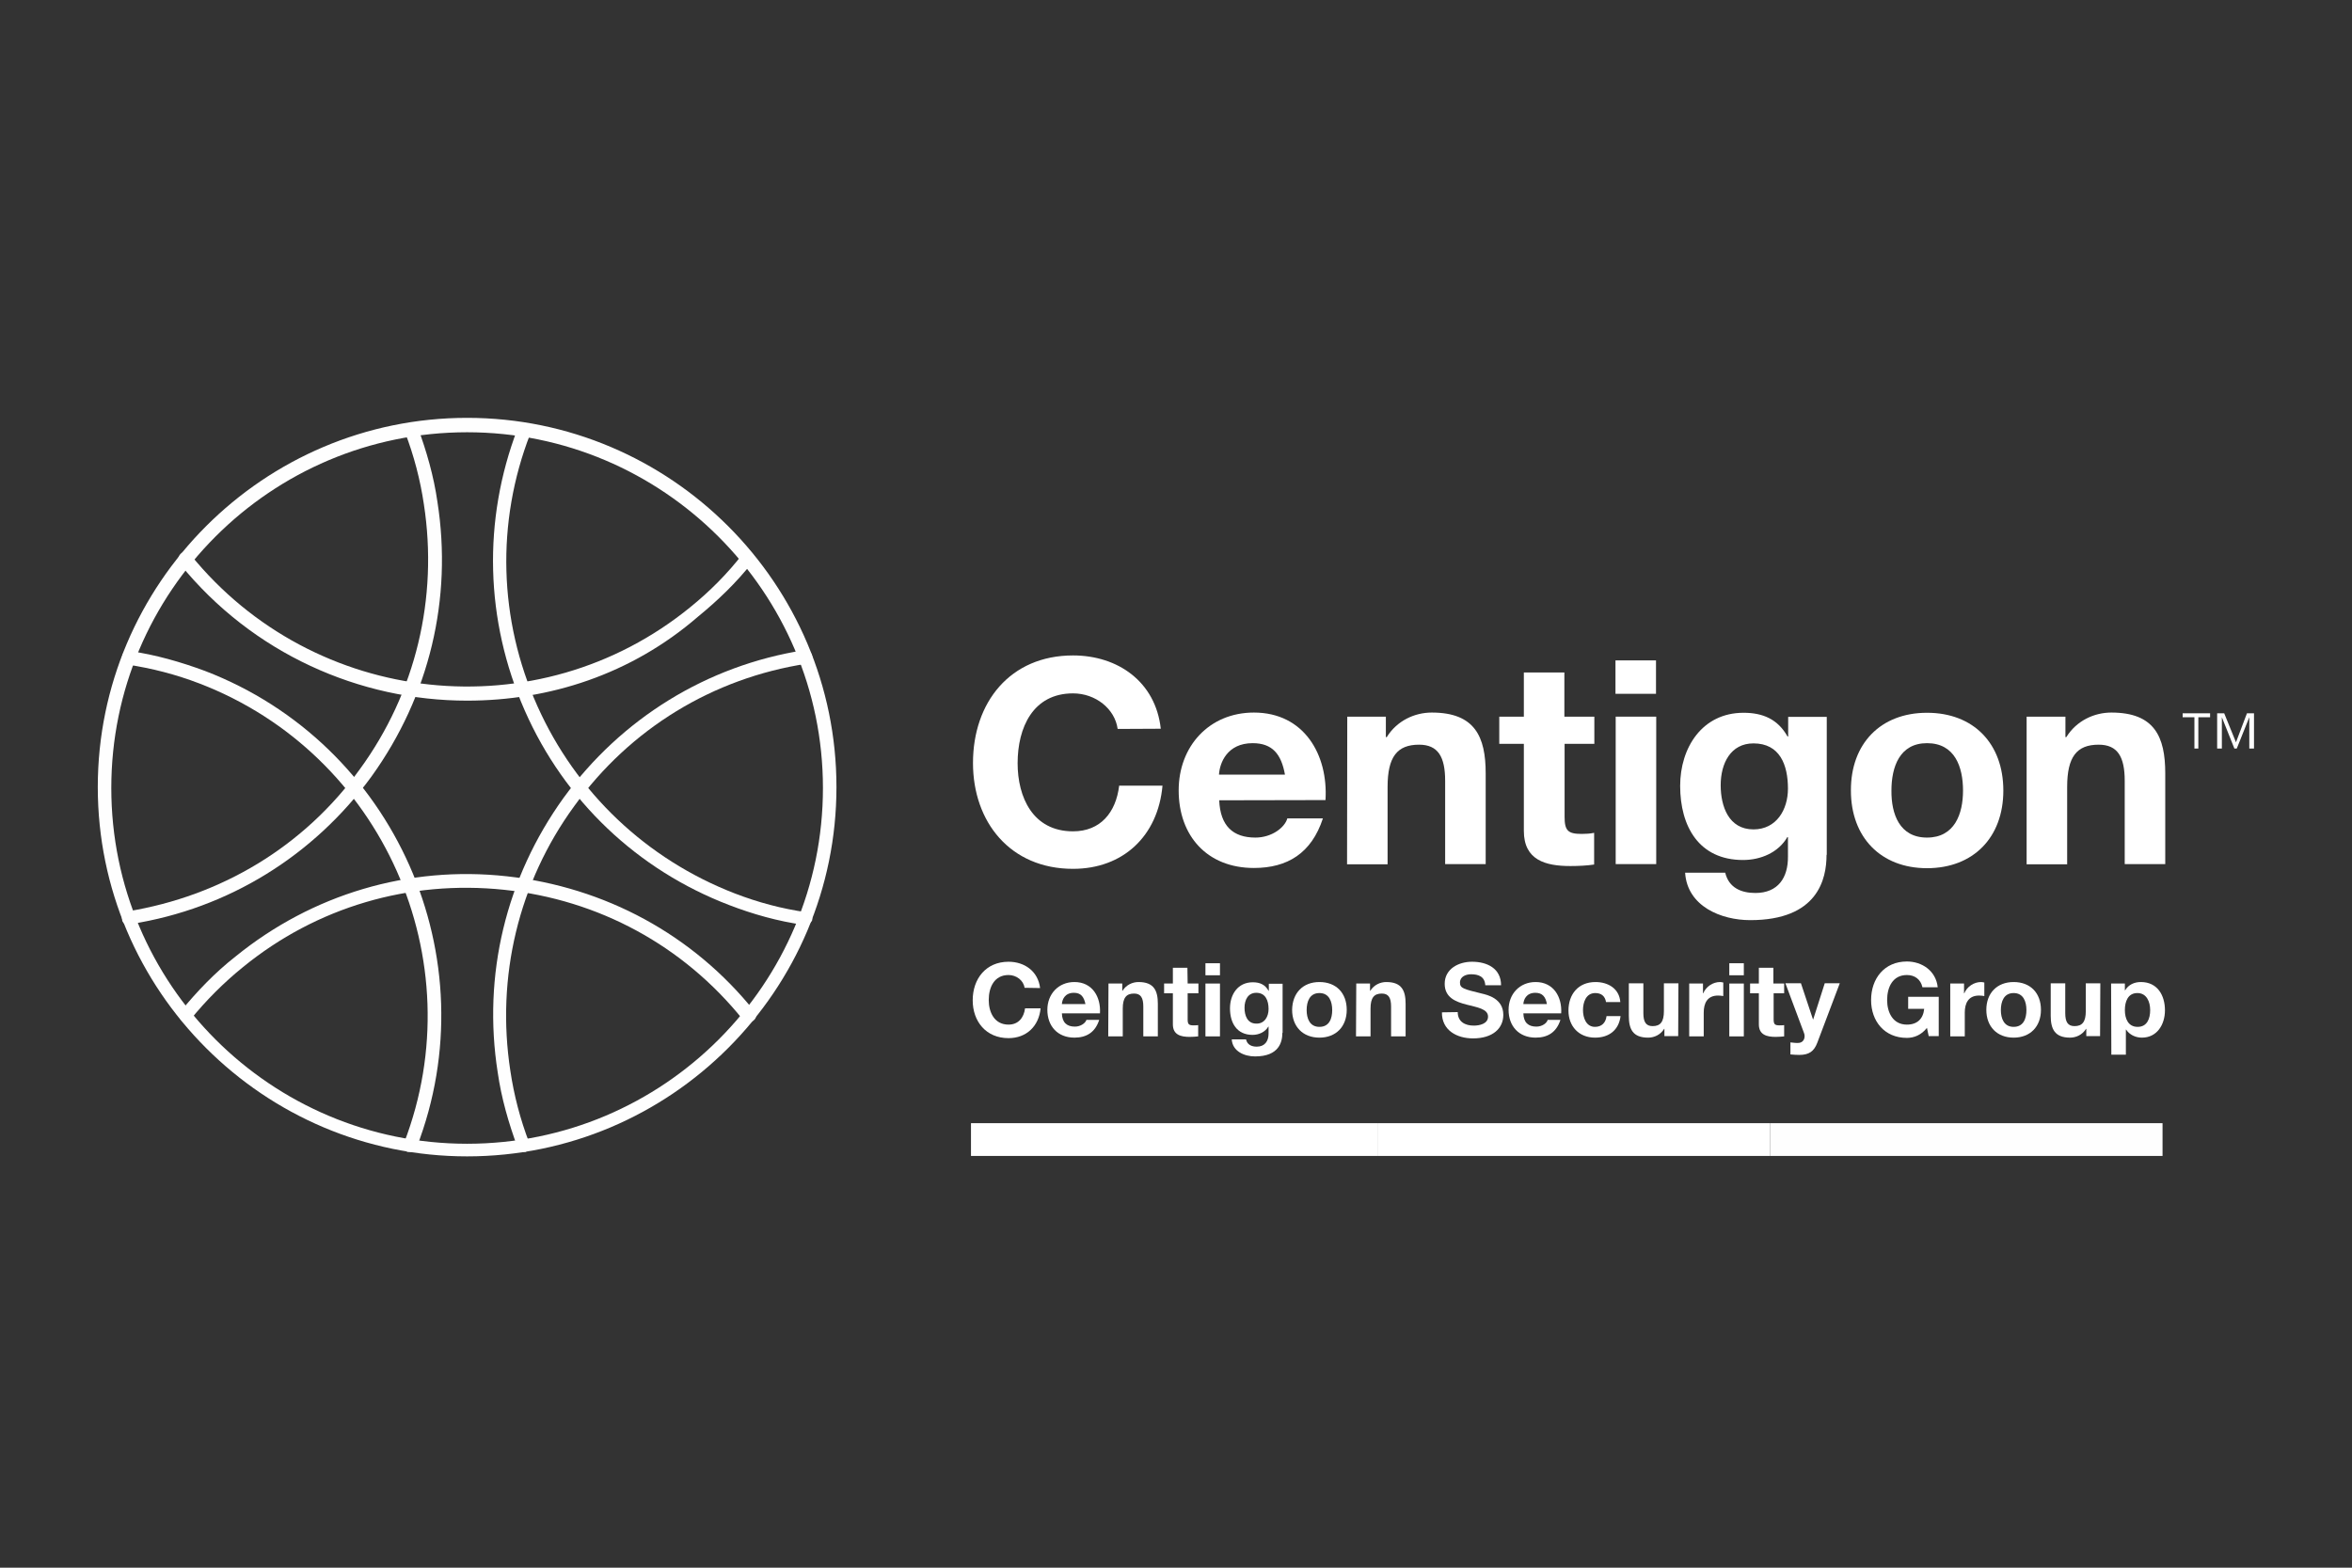 <?xml version="1.0" encoding="utf-8"?>
<!-- Generator: Adobe Illustrator 28.3.0, SVG Export Plug-In . SVG Version: 6.00 Build 0)  -->
<svg version="1.1" id="Calque_1" xmlns="http://www.w3.org/2000/svg" xmlns:xlink="http://www.w3.org/1999/xlink" x="0px" y="0px"
	 viewBox="0 0 300 200" style="enable-background:new 0 0 300 200;" xml:space="preserve">
<rect x="0" y="0" width="300" height="200" fill="#333333" stroke="none"/>
<style type="text/css">
	.st0{opacity:0.996;}
	.st1{fill:#FFFFFF;}
	.st2{opacity:0.996;fill:#FFFFFF;enable-background:new    ;}
</style>
<g id="g3373-2-9" class="st0">
	<g id="g253843-5-4" transform="matrix(1.149,0,0,1.149,-183.662,-105.369)">
		<g id="g253414-1-2">
			<path class="st1" d="M242.9,205.2c-0.2,0-0.4-0.1-0.6-0.3c-6.6-8.2-16-13.3-26.5-14.4c-10.5-1.1-20.8,1.9-29,8.6
				c-2.1,1.7-4.1,3.7-5.8,5.8c-0.3,0.3-0.7,0.4-1,0.1c-0.3-0.3-0.4-0.7-0.1-1c1.8-2.2,3.8-4.3,6.1-6.1c8.5-6.9,19.2-10.1,30.1-8.9
				s20.7,6.5,27.5,15c0.3,0.3,0.2,0.8-0.1,1C243.3,205.2,243.1,205.2,242.9,205.2z"/>
			<path class="st1" d="M211.7,220.1c-22.6,0-41-18.4-41-41s18.4-41,41-41s41,18.4,41,41S234.3,220.1,211.7,220.1z M211.7,139.7
				c-21.8,0-39.5,17.7-39.5,39.5s17.7,39.5,39.5,39.5s39.5-17.7,39.5-39.5S233.4,139.7,211.7,139.7z"/>
			<path class="st1" d="M249.2,194.4c0,0-0.1,0-0.1,0c-2.9-0.4-5.7-1.2-8.3-2.2c-10.2-3.9-18.3-11.6-22.7-21.6
				c-4.4-10-4.7-21.1-0.8-31.3c0.1-0.4,0.6-0.6,1-0.4c0.4,0.1,0.6,0.6,0.4,1c-3.8,9.8-3.5,20.6,0.8,30.2c4.3,9.6,12.1,17,21.9,20.8
				c2.6,1,5.2,1.7,8,2.1c0.4,0.1,0.7,0.4,0.6,0.9C249.9,194.1,249.6,194.4,249.2,194.4z"/>
			<path class="st1" d="M218,219.6c-0.3,0-0.6-0.2-0.7-0.5c-1-2.7-1.8-5.5-2.2-8.3c-1.7-10.8,0.9-21.6,7.3-30.5
				c6.4-8.8,15.9-14.7,26.7-16.4c0.4-0.1,0.8,0.2,0.9,0.6s-0.2,0.8-0.6,0.9c-10.4,1.6-19.6,7.2-25.8,15.8c-6.2,8.5-8.7,19-7.1,29.4
				c0.4,2.7,1.1,5.4,2.1,8c0.1,0.4,0,0.8-0.4,1C218.1,219.6,218,219.6,218,219.6z"/>
			<path class="st1" d="M211.7,169.5c-11.9,0-23.8-5.2-31.9-15.2c-0.3-0.3-0.2-0.8,0.1-1.1c0.3-0.3,0.8-0.2,1.1,0.1
				c13.7,16.9,38.6,19.6,55.5,5.8c2.1-1.7,4.1-3.7,5.8-5.9c0.3-0.3,0.7-0.4,1-0.1c0.3,0.3,0.4,0.7,0.1,1c-1.8,2.3-3.9,4.3-6.1,6.1
				C229.9,166.6,220.8,169.5,211.7,169.5z"/>
			<path class="st1" d="M174.1,194.4c-0.4,0-0.7-0.3-0.7-0.6c-0.1-0.4,0.2-0.8,0.6-0.9c10.4-1.7,19.6-7.2,25.8-15.8
				c6.2-8.5,8.7-19,7.1-29.4c-0.4-2.7-1.1-5.4-2.1-8c-0.1-0.4,0-0.8,0.4-1c0.4-0.1,0.8,0,1,0.4c1,2.7,1.8,5.5,2.2,8.3
				c1.7,10.8-0.9,21.6-7.3,30.5c-6.4,8.8-15.9,14.7-26.7,16.4C174.2,194.3,174.2,194.4,174.1,194.4z"/>
			<path class="st1" d="M205.4,219.6c-0.1,0-0.2,0-0.3,0c-0.4-0.1-0.6-0.6-0.4-1c7.8-20.3-2.4-43.2-22.7-51c-2.6-1-5.3-1.7-8-2.1
				c-0.4-0.1-0.7-0.4-0.6-0.9s0.4-0.7,0.9-0.6c2.8,0.4,5.6,1.2,8.3,2.2c21.1,8.1,31.6,31.9,23.5,52.9
				C206,219.5,205.7,219.6,205.4,219.6z"/>
		</g>
	</g>
</g>
<g id="g253481-6-1-9">
	<path id="path253479-7-2-5" class="st1" d="M282.8,95.5V91h0.9l1.5,3.7l1.4-3.7h0.9v4.5h-0.6v-4h0l-1.6,4h-0.3l-1.6-4h0v4H282.8z
		 M279.9,95.5v-4h-1.5V91h3.5v0.5h-1.5v4H279.9"/>
</g>
<g id="g253718-6-8-9_1_" transform="matrix(0.275,0,0,0.275,-55.002,40.902)">
	<g id="g886-3-3_1_" transform="translate(0,-7.168)">
		<path id="path253463-6-3-4_1_" class="st1" d="M718.4,196.6c-1.3-9.4-10.3-16.5-20.7-16.5c-18.6,0-25.7,15.9-25.7,32.4
			c0,15.7,7,31.6,25.7,31.6c12.7,0,19.9-8.7,21.4-21.2h20.1c-2.1,23.5-18.4,38.6-41.5,38.6c-29.2,0-46.4-21.8-46.4-49.1
			c0-28.1,17.2-49.9,46.4-49.9c20.8,0,38.3,12.2,40.7,34L718.4,196.6"/>
		<path id="path253465-9-7-0_1_" class="st1" d="M796,217.8c-1.7-9.5-5.8-14.6-15-14.6c-11.9,0-15.3,9.3-15.6,14.6H796z
			 M765.5,229.7c0.5,11.9,6.4,17.3,16.8,17.3c7.5,0,13.6-4.6,14.8-8.9h16.5c-5.3,16.2-16.5,23-32,23c-21.6,0-34.9-14.8-34.9-36
			c0-20.5,14.2-36.1,34.9-36.1c23.3,0,34.5,19.6,33.2,40.6L765.5,229.7"/>
		<path id="path253467-5-2-4_1_" class="st1" d="M824.9,190.9h17.9v9.5h0.4c4.8-7.7,13-11.4,20.9-11.4c20,0,25,11.2,25,28.2v42.1
			h-18.8v-38.6c0-11.2-3.3-16.8-12.1-16.8c-10.2,0-14.6,5.7-14.6,19.6v35.9h-18.8L824.9,190.9"/>
		<path id="path253469-1-3-9_1_" class="st1" d="M925.7,190.9h13.8v12.6h-13.8v33.9c0,6.4,1.6,7.9,7.9,7.9c2,0,3.8-0.1,5.8-0.5v14.7
			c-3.2,0.5-7.3,0.7-11,0.7c-11.5,0-21.6-2.7-21.6-16.3v-40.4h-11.4v-12.6h11.4v-20.5h18.8V190.9"/>
		<path id="path253471-1-0-0_1_" class="st1" d="M949.4,190.9h18.8v68.4h-18.8V190.9z M968.1,180.3h-18.8v-15.5h18.8V180.3"/>
		<path id="path253473-9-9-0_1_" class="st1" d="M1029.3,224.3c0-11.1-3.8-21-16-21c-10.6,0-15.2,9.3-15.2,19.4
			c0,9.8,3.7,20.5,15.2,20.5C1024,243.2,1029.3,234,1029.3,224.3z M1047.2,255c0,11.2-4,30.3-35.4,30.3c-13.5,0-29.2-6.4-30.2-22
			h18.6c1.7,7,7.4,9.4,14,9.4c10.5,0,15.2-7.1,15.1-16.9v-9h-0.3c-4.1,7.1-12.3,10.6-20.5,10.6c-20.5,0-29.2-15.6-29.2-34.4
			c0-17.7,10.2-33.9,29.4-33.9c9,0,15.9,3,20.4,11h0.3v-9.1h17.9V255"/>
		<path id="path253475-0-7-9_1_" class="st1" d="M1093.8,247c12.8,0,16.7-11,16.7-21.8c0-11-3.8-22-16.7-22c-12.7,0-16.5,11-16.5,22
			C1077.2,236,1081,247,1093.8,247z M1093.8,189.1c21.6,0,35.4,14.3,35.4,36.1c0,21.7-13.9,36-35.4,36c-21.4,0-35.3-14.3-35.3-36
			C1058.4,203.4,1072.3,189.1,1093.8,189.1"/>
		<path id="path253477-7-1-3_1_" class="st1" d="M1140.1,190.9h17.9v9.5h0.4c4.8-7.7,13-11.4,20.9-11.4c20,0,25,11.2,25,28.2v42.1
			h-18.8v-38.6c0-11.2-3.3-16.8-12.1-16.8c-10.2,0-14.6,5.7-14.6,19.6v35.9h-18.8V190.9"/>
	</g>
	<g id="g911-4-5_1_" transform="matrix(1.162,0,0,1.162,-36.04,-28.974)">
		<path id="path253483-3-7-6_1_" class="st1" d="M612.1,291.3c-0.4-2.9-3.2-5.1-6.4-5.1c-5.7,0-7.9,4.9-7.9,10
			c0,4.8,2.2,9.8,7.9,9.8c3.9,0,6.1-2.7,6.6-6.5h6.2c-0.7,7.2-5.7,11.9-12.8,11.9c-9,0-14.3-6.7-14.3-15.1c0-8.6,5.3-15.4,14.3-15.4
			c6.4,0,11.8,3.8,12.6,10.5L612.1,291.3"/>
		<path id="path253485-0-8-1_1_" class="st1" d="M636.4,297.8c-0.6-2.9-1.8-4.5-4.6-4.5c-3.7,0-4.7,2.8-4.8,4.5H636.4z M627,301.5
			c0.1,3.7,2,5.3,5.2,5.3c2.3,0,4.2-1.4,4.6-2.7h5.1c-1.6,5-5.1,7.1-9.9,7.1c-6.7,0-10.8-4.6-10.8-11.1c0-6.3,4.4-11.1,10.8-11.1
			c7.2,0,10.6,6,10.2,12.5L627,301.5"/>
		<path id="path253487-2-8-8_1_" class="st1" d="M645.6,289.6h5.5v2.9h0.1c1.5-2.4,4-3.5,6.4-3.5c6.2,0,7.7,3.5,7.7,8.7v13h-5.8
			v-11.9c0-3.5-1-5.2-3.7-5.2c-3.1,0-4.5,1.7-4.5,6v11.1h-5.8L645.6,289.6"/>
		<path id="path253489-8-2-8_1_" class="st1" d="M677.2,289.6h4.3v3.9h-4.3v10.4c0,2,0.5,2.4,2.4,2.4c0.6,0,1.2,0,1.8-0.1v4.5
			c-1,0.1-2.3,0.2-3.4,0.2c-3.5,0-6.7-0.8-6.7-5v-12.4h-3.5v-3.9h3.5v-6.3h5.8L677.2,289.6"/>
		<path id="path253491-3-2-3_1_" class="st1" d="M684.3,289.6h5.8v21.1h-5.8V289.6z M690.1,286.3h-5.8v-4.8h5.8V286.3"/>
		<path id="path253493-1-0-2_1_" class="st1" d="M709.5,299.8c0-3.4-1.2-6.5-4.9-6.5c-3.3,0-4.7,2.8-4.7,6c0,3,1.1,6.3,4.7,6.3
			C707.8,305.7,709.5,302.9,709.5,299.8z M715,309.3c0,3.5-1.2,9.4-10.9,9.4c-4.2,0-9-2-9.3-6.8h5.7c0.5,2.2,2.3,2.9,4.3,2.9
			c3.2,0,4.7-2.2,4.7-5.2v-2.8h-0.1c-1.3,2.2-3.8,3.3-6.3,3.3c-6.3,0-9-4.8-9-10.6c0-5.5,3.1-10.4,9.1-10.4c2.8,0,4.9,0.9,6.3,3.4
			h0.1v-2.8h5.5V309.3"/>
		<path id="path253495-1-9-8_1_" class="st1" d="M729.8,306.9c4,0,5.1-3.4,5.1-6.7c0-3.4-1.2-6.8-5.1-6.8c-3.9,0-5.1,3.4-5.1,6.8
			C724.7,303.5,725.9,306.9,729.8,306.9z M729.8,289c6.7,0,10.9,4.4,10.9,11.1c0,6.7-4.3,11.1-10.9,11.1c-6.6,0-10.9-4.4-10.9-11.1
			C719,293.4,723.2,289,729.8,289"/>
		<path id="path253497-2-2-3_1_" class="st1" d="M744.5,289.6h5.5v2.9h0.1c1.5-2.4,4-3.5,6.4-3.5c6.2,0,7.7,3.5,7.7,8.7v13h-5.8
			v-11.9c0-3.5-1-5.2-3.7-5.2c-3.1,0-4.5,1.7-4.5,6v11.1h-5.8L744.5,289.6"/>
		<path id="path253499-7-3-7_1_" class="st1" d="M785,301c0,3.9,3,5.4,6.4,5.4c2.3,0,5.7-0.7,5.7-3.6c0-3.1-4.4-3.7-8.6-4.8
			c-4.3-1.1-8.7-2.8-8.7-8.3c0-6,5.6-8.8,10.9-8.8c6.1,0,11.6,2.7,11.6,9.4H796c-0.2-3.5-2.7-4.4-5.7-4.4c-2,0-4.4,0.9-4.4,3.3
			c0,2.3,1.4,2.6,8.7,4.4c2.1,0.5,8.6,1.9,8.6,8.5c0,5.4-4.2,9.4-12.1,9.4c-6.4,0-12.5-3.2-12.4-10.4L785,301"/>
		<path id="path253501-0-5-1_1_" class="st1" d="M820.6,297.8c-0.5-2.9-1.8-4.5-4.6-4.5c-3.7,0-4.7,2.8-4.8,4.5H820.6z M811.2,301.5
			c0.1,3.7,2,5.3,5.2,5.3c2.3,0,4.2-1.4,4.5-2.7h5.1c-1.6,5-5.1,7.1-9.9,7.1c-6.7,0-10.8-4.6-10.8-11.1c0-6.3,4.4-11.1,10.8-11.1
			c7.2,0,10.6,6,10.2,12.5L811.2,301.5"/>
		<path id="path253503-5-0-4_1_" class="st1" d="M844.2,297c-0.4-2.4-1.9-3.6-4.3-3.6c-3.7,0-4.9,3.7-4.9,6.8c0,3,1.2,6.7,4.8,6.7
			c2.7,0,4.3-1.7,4.6-4.3h5.6c-0.7,5.6-4.6,8.6-10.2,8.6c-6.4,0-10.6-4.5-10.6-10.8c0-6.5,3.9-11.4,10.8-11.4c5,0,9.5,2.6,9.9,8
			H844.2"/>
		<path id="path253505-6-9-9_1_" class="st1" d="M873,310.6h-5.5v-2.9h-0.1c-1.5,2.4-4,3.5-6.4,3.5c-6.2,0-7.7-3.5-7.7-8.7v-13h5.8
			v11.9c0,3.5,1,5.2,3.7,5.2c3.1,0,4.5-1.7,4.5-6v-11.1h5.8L873,310.6"/>
		<path id="path253507-4-9-4_1_" class="st1" d="M877.4,289.6h5.5v3.9h0.1c1.1-2.7,3.9-4.5,6.7-4.5c0.4,0,0.9,0.1,1.3,0.2v5.4
			c-0.5-0.1-1.4-0.2-2.1-0.2c-4.3,0-5.7,3.1-5.7,6.8v9.5h-5.8L877.4,289.6"/>
		<path id="path253509-9-0-1_1_" class="st1" d="M893.4,289.6h5.8v21.1h-5.8V289.6z M899.2,286.3h-5.8v-4.8h5.8V286.3"/>
		<path id="path253511-2-9-1_1_" class="st1" d="M911.1,289.6h4.2v3.9h-4.2v10.4c0,2,0.5,2.4,2.4,2.4c0.6,0,1.2,0,1.8-0.1v4.5
			c-1,0.1-2.3,0.2-3.4,0.2c-3.5,0-6.7-0.8-6.7-5v-12.4h-3.5v-3.9h3.5v-6.3h5.8V289.6"/>
		<path id="path253513-4-9-9_1_" class="st1" d="M928.5,313.3c-1.3,3.4-3.3,4.8-7.2,4.8c-1.2,0-2.4-0.1-3.5-0.2v-4.8
			c1.1,0.1,2.3,0.3,3.4,0.2c2-0.2,2.7-2.3,2-4l-7.4-19.8h6.2l4.8,14.4h0.1l4.6-14.4h6L928.5,313.3"/>
		<path id="path253515-9-5-1_1_" class="st1" d="M972.3,307.3c-2.3,2.9-5.2,4-8,4c-9,0-14.3-6.7-14.3-15.1c0-8.6,5.3-15.4,14.3-15.4
			c6,0,11.6,3.7,12.3,10.3h-6.1c-0.7-3.2-3.1-4.9-6.2-4.9c-5.7,0-7.9,4.9-7.9,10c0,4.8,2.2,9.8,7.9,9.8c4.1,0,6.5-2.3,6.9-6.3h-6.4
			v-4.8H977v15.7H973L972.3,307.3"/>
		<path id="path253517-4-6-1_1_" class="st1" d="M981.6,289.6h5.5v3.9h0.1c1.1-2.7,3.9-4.5,6.7-4.5c0.4,0,0.9,0.1,1.3,0.2v5.4
			c-0.5-0.1-1.4-0.2-2.1-0.2c-4.3,0-5.7,3.1-5.7,6.8v9.5h-5.8L981.6,289.6"/>
		<path id="path253519-2-7-4_1_" class="st1" d="M1006.9,306.9c4,0,5.1-3.4,5.1-6.7c0-3.4-1.2-6.8-5.1-6.8c-3.9,0-5.1,3.4-5.1,6.8
			C1001.8,303.5,1003,306.9,1006.9,306.9z M1006.9,289c6.7,0,10.9,4.4,10.9,11.1c0,6.7-4.3,11.1-10.9,11.1
			c-6.6,0-10.9-4.4-10.9-11.1C996,293.4,1000.3,289,1006.9,289"/>
		<path id="path253521-9-5-5_1_" class="st1" d="M1041.4,310.6h-5.5v-2.9h-0.1c-1.5,2.4-4,3.5-6.4,3.5c-6.1,0-7.7-3.5-7.7-8.7v-13
			h5.8v11.9c0,3.5,1,5.2,3.7,5.2c3.1,0,4.5-1.7,4.5-6v-11.1h5.8L1041.4,310.6"/>
		<path id="path253523-7-4-0_1_" class="st1" d="M1061.4,300.2c0-3.3-1.4-6.8-5.1-6.8c-3.8,0-5,3.4-5,6.8c0,3.4,1.3,6.7,5.1,6.7
			C1060.2,306.9,1061.4,303.6,1061.4,300.2z M1045.8,289.6h5.5v2.7h0.1c1.4-2.3,3.7-3.3,6.3-3.3c6.6,0,9.6,5.3,9.6,11.3
			c0,5.6-3.1,10.9-9.2,10.9c-2.5,0-4.9-1.1-6.3-3.2h-0.1v10h-5.8L1045.8,289.6"/>
	</g>
</g>
<g id="g179-4" transform="matrix(0.929,0,0,0.929,0.014,6.17)">
	<rect id="rect8401-6-4-7" x="133.3" y="147.6" class="st1" width="55.8" height="4.5"/>
	<rect id="rect8401-2-1-2-6" x="189.1" y="147.6" class="st1" width="53.9" height="4.5"/>
	<rect id="rect8401-2-1-2-3-6" x="243" y="147.6" class="st2" width="53.9" height="4.5"/>
</g>
</svg>
